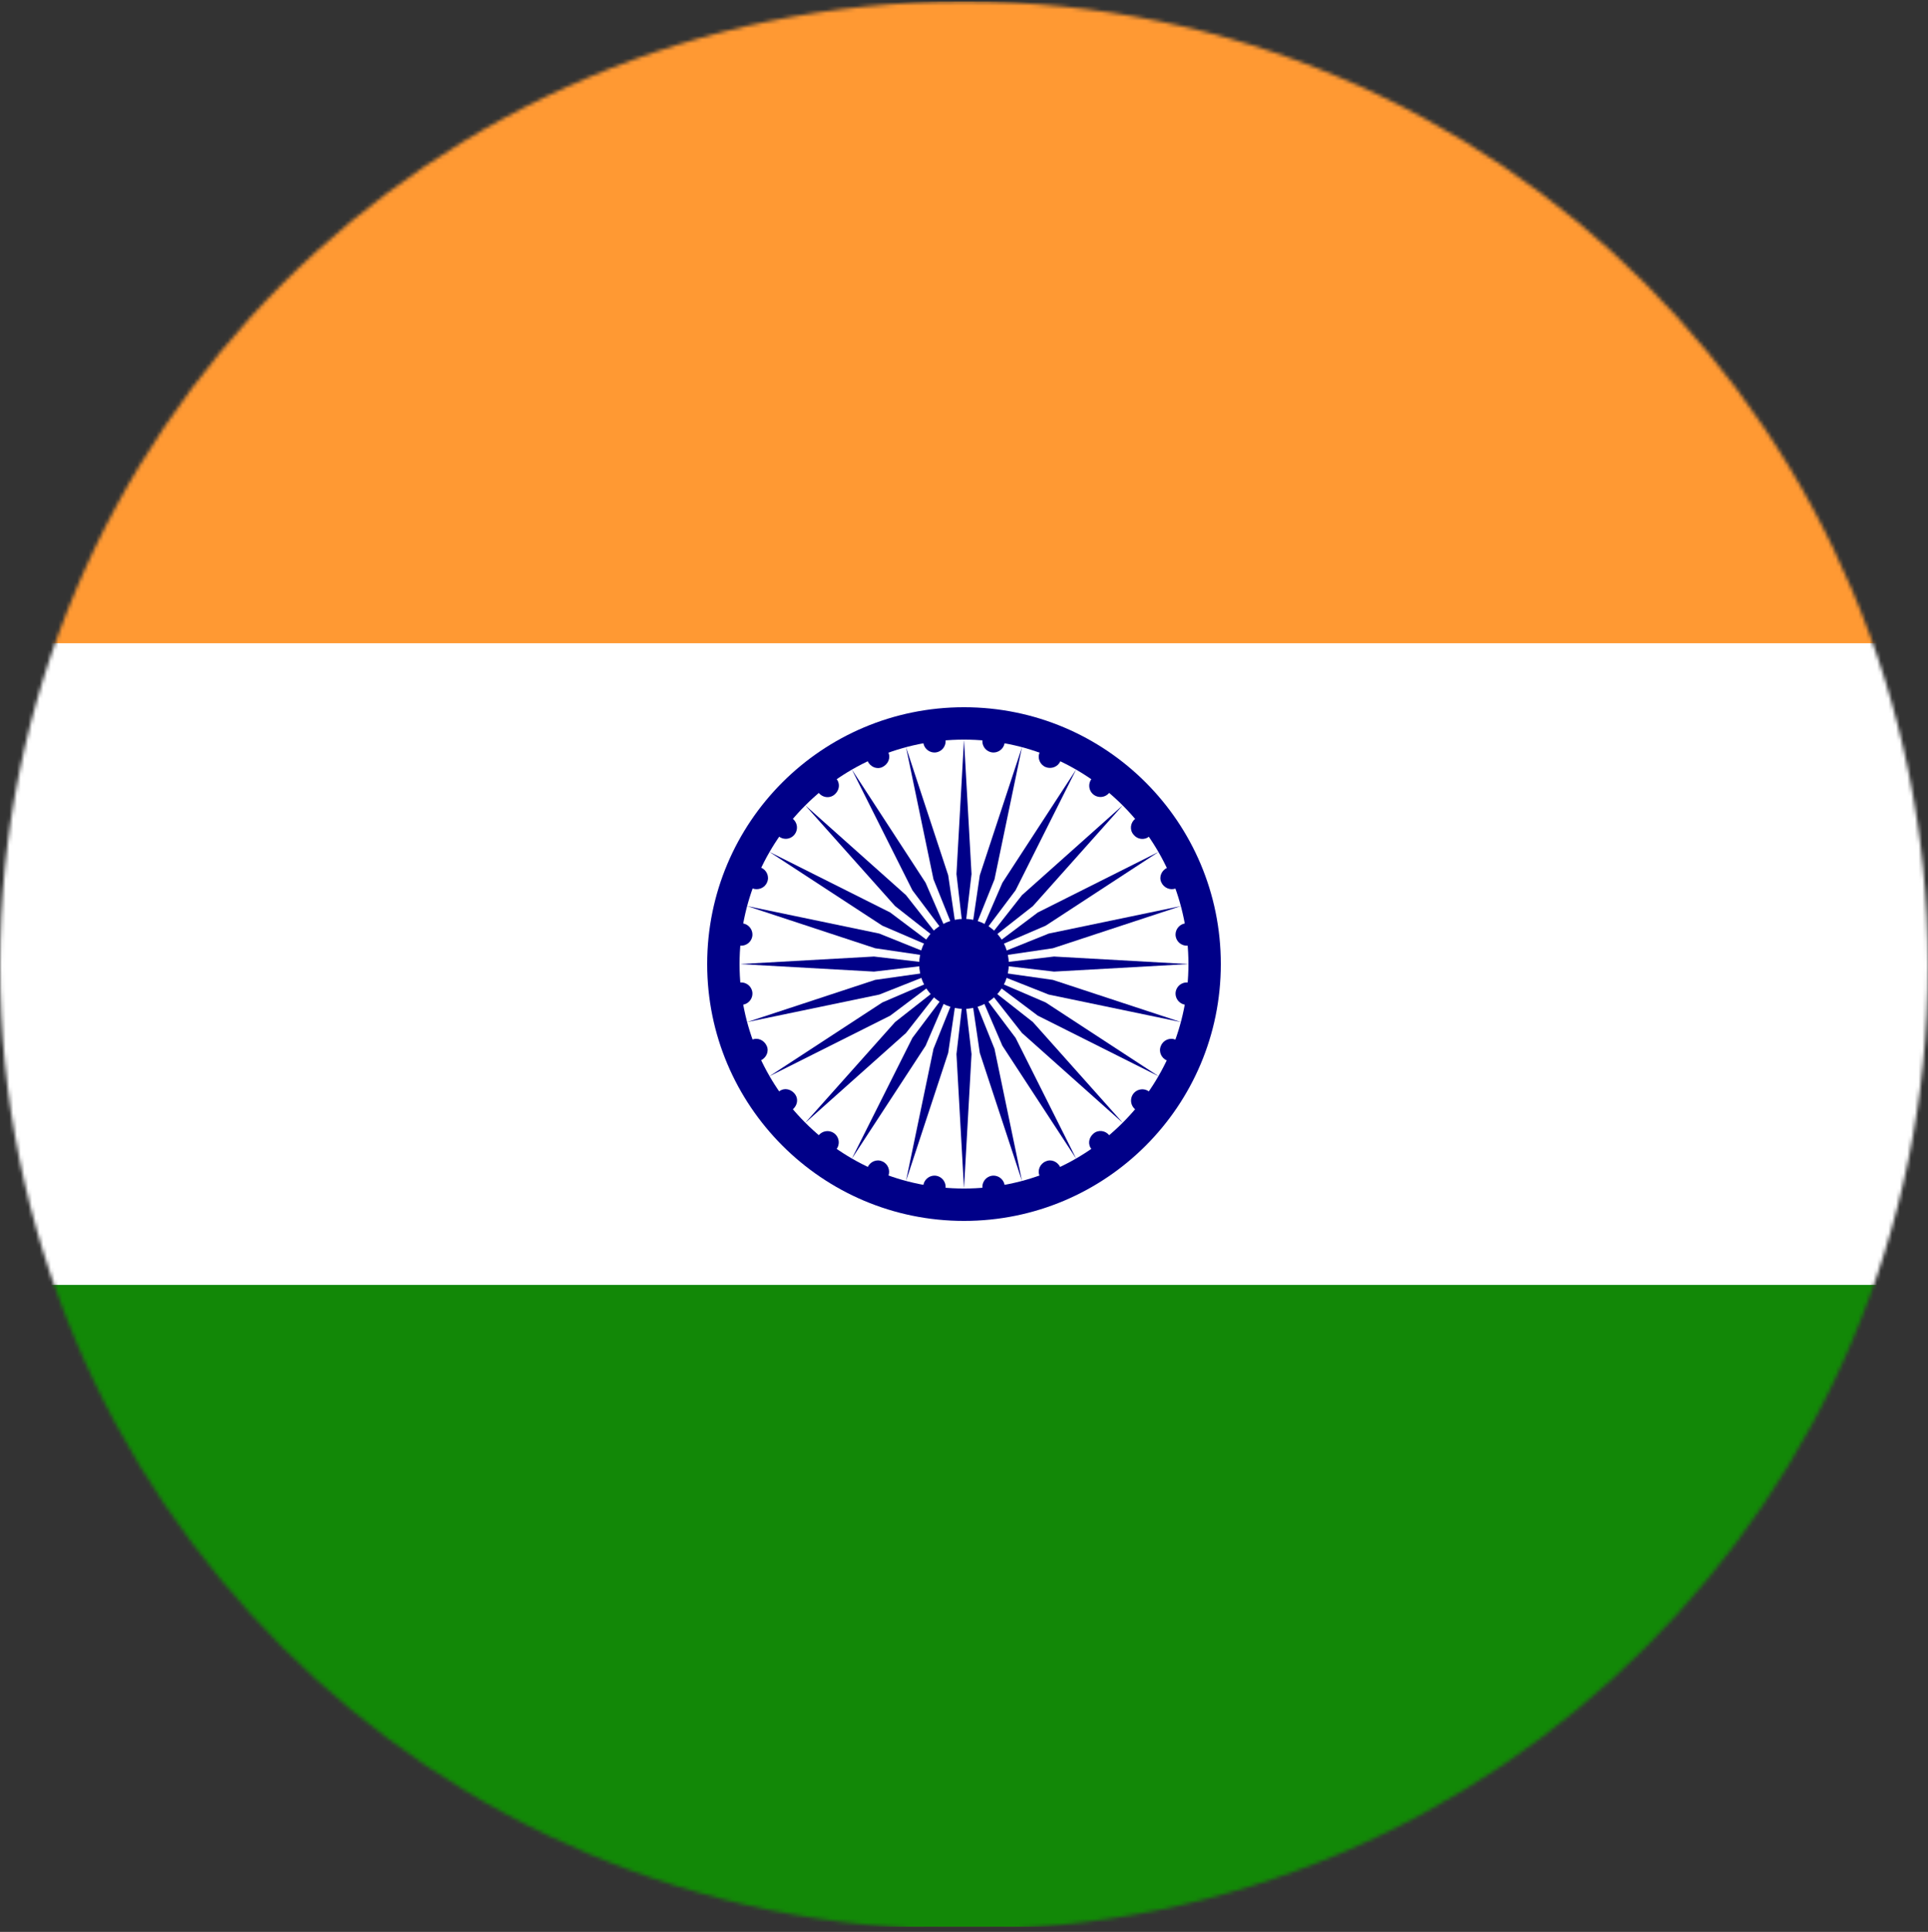 <svg width="512" height="513" viewBox="0 0 512 513" fill="none" xmlns="http://www.w3.org/2000/svg">
  <rect x="0" y="0" width="512" height="513" fill="#333333" stroke="none"/>
  <mask id="mask0_1_12" style="mask-type:alpha" maskUnits="userSpaceOnUse" x="0" y="0" width="512" height="513">
    <path d="M256 512.4c141.38 0 256-114.61 256-256C512 115.02 397.38.4 256 .4S0 115.01 0 256.4s114.61 256 256 256Z" fill="#000"/>
  </mask>
  <g mask="url(#mask0_1_12)">
    <path d="M-71.2.4h654.5c22.1.1 40.1 18.2 40.1 40.4v430.4c0 22.2-18.2 40.4-40.4 40.4H-71.2c-22.1-.1-40.1-18.2-40.1-40.4V40.8C-111.4 18.7-93.4.6-71.2.4Z" fill="#F93"/>
    <path d="M-111.4 170.8h734.8v170.4h-734.8V170.8Z" fill="#fff"/>
    <path d="M-111.4 341.2h734.7v130c0 22.2-18.2 40.4-40.4 40.4H-71.2c-22.1-.1-40.1-18.2-40.1-40.4v-130h-.1Z" fill="#128807"/>
    <path d="M324.2 256c0-37.7-30.5-68.2-68.2-68.2s-68.2 30.5-68.2 68.2c0 37.6 30.5 68.2 68.2 68.2s68.2-30.5 68.2-68.2Z" fill="#008"/>
    <path d="M315.6 256c0-32.9-26.7-59.6-59.6-59.6-32.9 0-59.6 26.7-59.6 59.6 0 32.9 26.7 59.6 59.6 59.6 32.9 0 59.6-26.7 59.6-59.6Z" fill="#fff"/>
    <path d="M267.9 256c0-6.6-5.3-12-11.9-12-6.6 0-11.9 5.3-11.9 12 0 6.6 5.3 11.9 11.9 11.9 6.6 0 11.9-5.3 11.9-11.9Z" fill="#008"/>
    <path d="M318.1 264.2a3 3 0 0 0-2.6-3.3 3 3 0 0 0-3.3 2.6 3 3 0 0 0 2.6 3.3c1.6.1 3.1-1 3.3-2.6Z" fill="#008"/>
    <path d="m256 315.6 2-35.7-2-17.1-2 17.1 2 35.7Z" fill="#008"/>
    <path d="M313.8 280c.7-1.5-.1-3.3-1.6-3.9-1.5-.7-3.3.1-3.9 1.6-.7 1.5.1 3.3 1.6 3.9 1.6.6 3.3-.1 3.9-1.6Z" fill="#008"/>
    <path d="m240.6 313.6 11.2-34 2.5-17-6.4 15.9-7.3 35.1Z" fill="#008"/>
    <path d="M305.7 294.1a3 3 0 0 0-.5-4.2 3 3 0 0 0-4.2.5 3 3 0 0 0 .5 4.2c1.3 1.1 3.2.8 4.2-.5Z" fill="#008"/>
    <path d="m226.2 307.7 19.6-30 6.8-15.8-10.3 13.7-16.1 32.1Z" fill="#008"/>
    <path d="M294.1 305.7c1.3-1 1.6-2.9.5-4.2-1-1.3-2.9-1.6-4.2-.5-1.3 1.1-1.6 2.9-.5 4.2 1 1.2 2.9 1.5 4.2.5Z" fill="#008"/>
    <path d="m213.8 298.2 26.8-23.9 10.6-13.5-13.5 10.6-23.9 26.8Z" fill="#008"/>
    <path d="M280 313.9c1.5-.7 2.3-2.4 1.6-3.9-.7-1.5-2.4-2.3-3.9-1.6-1.5.6-2.3 2.4-1.6 3.9.6 1.5 2.3 2.2 3.9 1.6Z" fill="#008"/>
    <path d="m204.3 285.8 32.1-16.1 13.7-10.3-15.8 6.8-30 19.6Z" fill="#008"/>
    <path d="M264.2 318.1a3 3 0 0 0 2.6-3.3 3 3 0 0 0-3.3-2.6 3 3 0 0 0-2.6 3.3c.1 1.7 1.6 2.8 3.3 2.6Z" fill="#008"/>
    <path d="m198.4 271.4 35.1-7.3 15.9-6.3-17 2.4-34 11.2Z" fill="#008"/>
    <path d="M247.8 318.1a3 3 0 0 0 3.3-2.6 3 3 0 0 0-2.6-3.3 3 3 0 0 0-3.3 2.6c-.1 1.6 1 3.1 2.6 3.3Z" fill="#008"/>
    <path d="m196.4 256 35.7 2 17.1-2-17.1-2-35.7 2Z" fill="#008"/>
    <path d="M232 313.9c1.5.7 3.3-.1 3.9-1.6.6-1.5-.1-3.3-1.6-3.9-1.5-.7-3.3.1-3.9 1.6-.6 1.5.1 3.2 1.6 3.9Z" fill="#008"/>
    <path d="m198.4 240.6 34 11.2 17 2.5-15.9-6.4-35.1-7.3Z" fill="#008"/>
    <path d="M217.9 305.7a3 3 0 0 0 4.2-.5 3 3 0 0 0-.5-4.2 3 3 0 0 0-4.2.5 3 3 0 0 0 .5 4.2Z" fill="#008"/>
    <path d="m204.3 226.2 30 19.6 15.8 6.8-13.7-10.3-32.1-16.1Z" fill="#008"/>
    <path d="M206.3 294.1c1 1.3 2.9 1.6 4.2.5 1.3-1.1 1.6-2.9.5-4.2-1.1-1.3-2.9-1.6-4.2-.5a3.1 3.1 0 0 0-.5 4.2Z" fill="#008"/>
    <path d="m213.8 213.8 23.9 26.8 13.5 10.6-10.6-13.5-26.8-23.9Z" fill="#008"/>
    <path d="M198.1 280c.7 1.5 2.4 2.3 3.9 1.6 1.5-.7 2.3-2.4 1.6-3.9-.7-1.5-2.4-2.3-3.9-1.6-1.5.6-2.2 2.3-1.6 3.9Z" fill="#008"/>
    <path d="m226.2 204.3 16.1 32.1 10.3 13.7-6.8-15.7-19.6-30.1Z" fill="#008"/>
    <path d="M193.9 264.2a3 3 0 0 0 3.3 2.6 3 3 0 0 0 2.6-3.3 3 3 0 0 0-3.3-2.6c-1.7.1-2.8 1.6-2.6 3.3Z" fill="#008"/>
    <path d="m240.6 198.4 7.3 35.1 6.4 15.9-2.5-17-11.2-34Z" fill="#008"/>
    <path d="M193.9 247.8a3 3 0 0 0 2.6 3.3 3 3 0 0 0 3.3-2.6 3 3 0 0 0-2.6-3.3c-1.6-.1-3.1 1-3.3 2.6Z" fill="#008"/>
    <path d="m256 196.4-2 35.7 2 17.1 2-17.1-2-35.7Z" fill="#008"/>
    <path d="M198.2 232c-.7 1.5.1 3.3 1.6 3.9 1.5.6 3.3-.1 3.9-1.6.7-1.5-.1-3.3-1.6-3.9-1.6-.6-3.3.1-3.9 1.6Z" fill="#008"/>
    <path d="m271.4 198.4-11.2 34-2.5 17 6.4-15.9 7.3-35.1Z" fill="#008"/>
    <path d="M206.3 217.9a3 3 0 0 0 2.7 4.82 3 3 0 0 0 2.62-3.32 3 3 0 0 0-3.32-2.62 3 3 0 0 0-2 1.12Z" fill="#008"/>
    <path d="m285.8 204.3-19.6 30.1-6.8 15.7 10.3-13.7 16.1-32.1Z" fill="#008"/>
    <path d="M217.9 206.3c-1.3 1-1.6 2.9-.5 4.2 1 1.3 2.9 1.6 4.2.5 1.3-1.1 1.6-2.9.5-4.2a3.11 3.11 0 0 0-4.2-.5Z" fill="#008"/>
    <path d="m298.2 213.8-26.8 23.9-10.6 13.5 13.5-10.6 23.9-26.8Z" fill="#008"/>
    <path d="M232 198.2c-1.5.7-2.2 2.4-1.6 3.9.7 1.5 2.4 2.3 3.9 1.6 1.5-.7 2.3-2.4 1.6-3.9-.6-1.6-2.3-2.3-3.9-1.6Z" fill="#008"/>
    <path d="m307.7 226.2-32.1 16.1-13.7 10.3 15.8-6.8 30-19.6Z" fill="#008"/>
    <path d="M247.8 193.9a3 3 0 0 0-2.6 3.3 3 3 0 0 0 3.3 2.6 3 3 0 0 0 2.6-3.3c-.1-1.6-1.6-2.8-3.3-2.6Z" fill="#008"/>
    <path d="m313.6 240.6-35.1 7.3-15.9 6.4 17-2.5 34-11.2Z" fill="#008"/>
    <path d="M264.2 193.9a3 3 0 0 0-3.3 2.6 3 3 0 0 0 2.6 3.3 3 3 0 0 0 3.3-2.6c.1-1.5-1-3.1-2.6-3.3Z" fill="#008"/>
    <path d="m315.6 256-35.7-2-17.1 2 17.1 2 35.7-2Z" fill="#008"/>
    <path d="M280 198.2c-1.5-.7-3.3.1-3.9 1.6-.7 1.5.1 3.3 1.6 3.9 1.5.6 3.3-.1 3.9-1.6.6-1.6-.1-3.3-1.6-3.9Z" fill="#008"/>
    <path d="m313.6 271.4-34-11.2-17-2.4 15.9 6.3 35.1 7.3Z" fill="#008"/>
    <path d="M294.1 206.3a3 3 0 0 0-4.2.5 3 3 0 0 0 .5 4.2 3 3 0 0 0 4.82-2.7 3 3 0 0 0-1.12-2Z" fill="#008"/>
    <path d="m307.7 285.8-30-19.6-15.8-6.8 13.7 10.3 32.1 16.1Z" fill="#008"/>
    <path d="M305.7 217.9c-1-1.3-2.9-1.6-4.2-.5-1.3 1-1.6 2.9-.5 4.2 1 1.3 2.9 1.6 4.2.5 1.2-1 1.5-2.9.5-4.2Z" fill="#008"/>
    <path d="m298.2 298.2-23.9-26.8-13.5-10.6 10.6 13.5 26.8 23.9Z" fill="#008"/>
    <path d="M313.9 232c-.7-1.5-2.4-2.3-3.9-1.6-1.5.7-2.3 2.4-1.6 3.9.7 1.5 2.4 2.2 3.9 1.6 1.5-.6 2.2-2.3 1.6-3.9Z" fill="#008"/>
    <path d="m285.8 307.7-16.1-32.1-10.3-13.7 6.8 15.8 19.6 30Z" fill="#008"/>
    <path d="M318.1 247.8a3 3 0 0 0-3.3-2.6 3 3 0 0 0-2.6 3.3 3 3 0 0 0 3.3 2.6c1.7-.1 2.8-1.6 2.6-3.3Z" fill="#008"/>
    <path d="m271.4 313.6-7.3-35.1-6.4-15.9 2.5 17 11.2 34Z" fill="#008"/>
  </g>
</svg>
